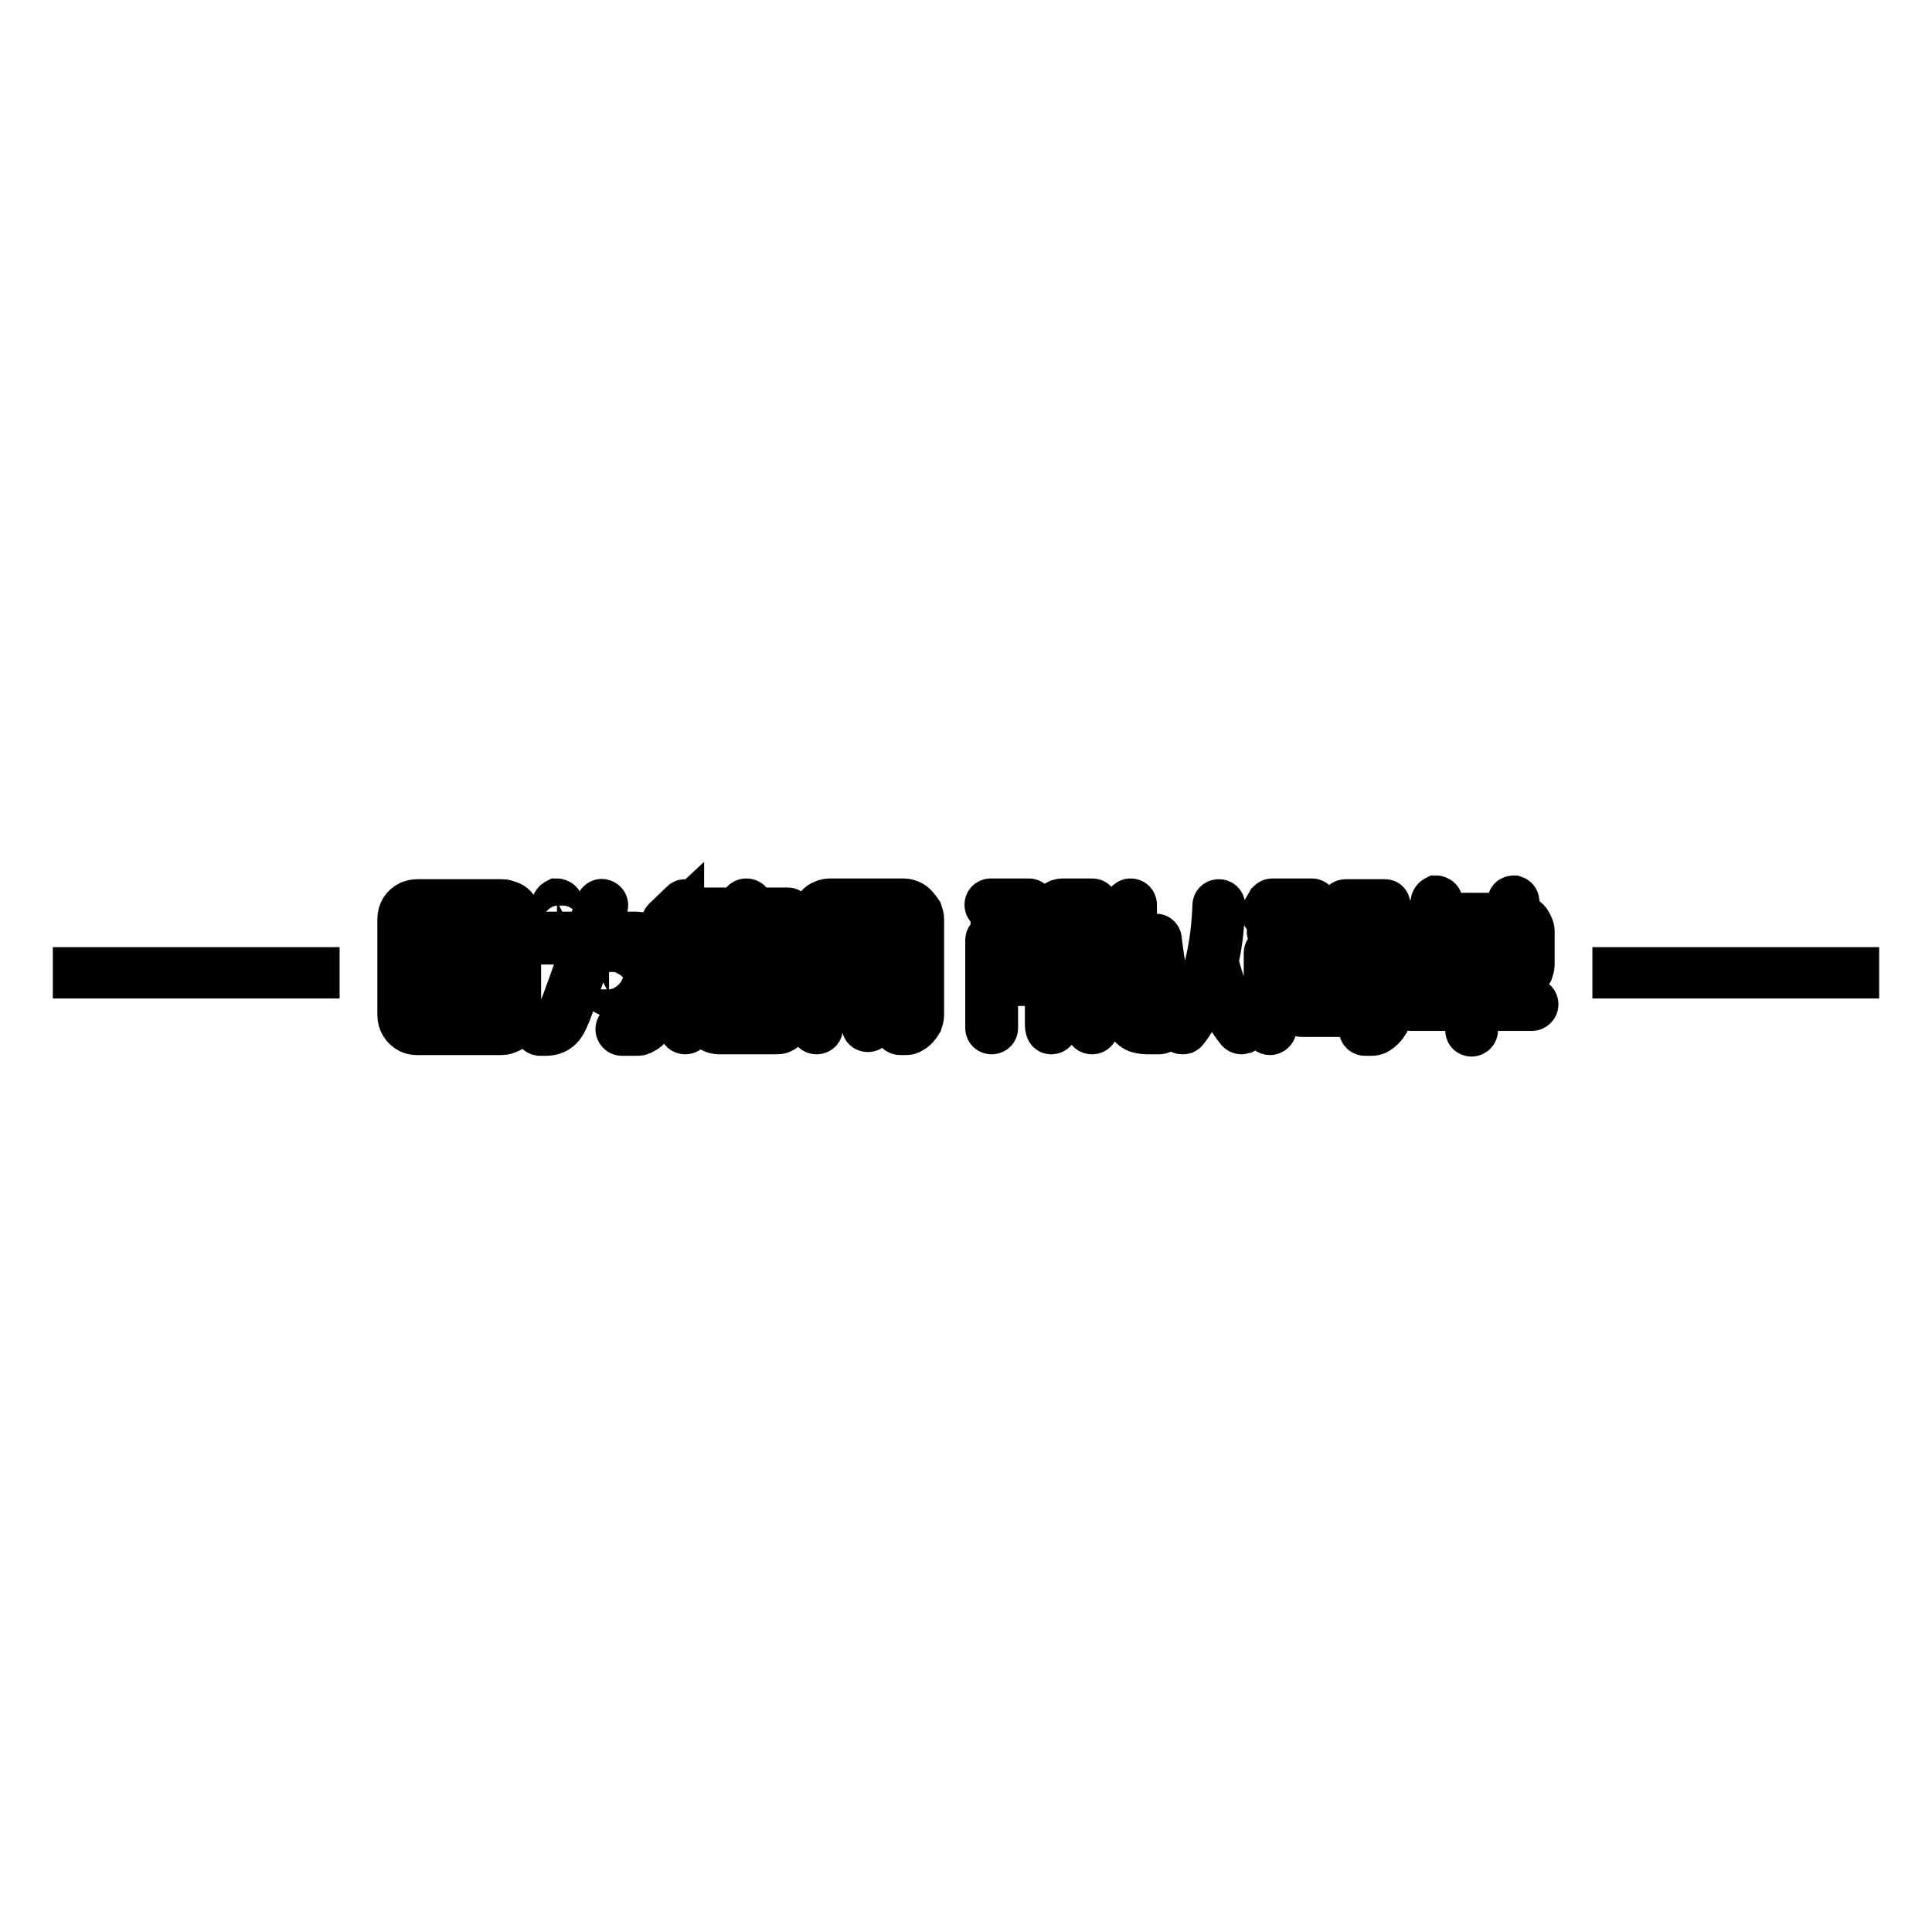 <?xml version="1.0" encoding="utf-8"?>
<!-- Svg Vector Icons : http://www.onlinewebfonts.com/icon -->
<!DOCTYPE svg PUBLIC "-//W3C//DTD SVG 1.1//EN" "http://www.w3.org/Graphics/SVG/1.1/DTD/svg11.dtd">
<svg version="1.1" xmlns="http://www.w3.org/2000/svg" xmlns:xlink="http://www.w3.org/1999/xlink" x="0px" y="0px" viewBox="0 0 256 256" enable-background="new 0 0 256 256" xml:space="preserve">
<g><g><path stroke-width="6" fill-opacity="0" stroke="#000000"  d="M10,128.5h32v0.8H10V128.5z"/><path stroke-width="6" fill-opacity="0" stroke="#000000"  d="M214,128.5h32v0.8h-32V128.5z"/><path stroke-width="6" fill-opacity="0" stroke="#000000"  d="M62.6,128.4c-0.1-0.2-0.3-0.4-0.6-0.3c-0.3,0.1-0.4,0.3-0.3,0.6c0.7,2.7,1.6,4.6,3,6c0.1,0.1,0.2,0.1,0.3,0.1c0.1,0,0.2,0,0.3-0.1c0.2-0.2,0.2-0.5,0-0.7C64.1,132.8,63.3,131,62.6,128.4L62.6,128.4z M65.6,124.8h-4.5c0.1-0.8,0.2-1.8,0.2-2.7c0-0.3-0.2-0.5-0.5-0.5c-0.3,0-0.5,0.2-0.5,0.5c0,1-0.1,1.9-0.2,2.8h-4c-0.3,0-0.5,0.2-0.5,0.5s0.2,0.5,0.5,0.5H60c-1,6-3.3,8.3-3.3,8.3c-0.2,0.2-0.2,0.5,0,0.7c0.1,0.1,0.2,0.1,0.3,0.1c0.1,0,0.2,0,0.3-0.1c0.1-0.1,2.6-2.5,3.6-9h4.6c0.3,0,0.5-0.2,0.5-0.5C66.1,125,65.9,124.8,65.6,124.8L65.6,124.8z M104.4,120.6h-5v-0.7c0-0.3-0.2-0.5-0.5-0.5c-0.3,0-0.5,0.2-0.5,0.5v0.7h-5c-0.2,0-0.5,0.2-0.5,0.5v0c0,0.3,0.2,0.5,0.5,0.5h10.9c0.2,0,0.5-0.2,0.5-0.5v0C104.8,120.8,104.6,120.6,104.4,120.6L104.4,120.6z M80.1,128.2L80.1,128.2c-0.3,0.1-0.4,0.3-0.4,0.6l0.5,2.5c0,0.2,0.3,0.4,0.5,0.4h0c0.2-0.1,0.4-0.3,0.4-0.6l-0.5-2.5C80.6,128.3,80.3,128.1,80.1,128.2L80.1,128.2z M74.4,122.9L74.4,122.9c0.3-0.1,0.4-0.3,0.4-0.6l-0.5-2.5c0-0.2-0.3-0.4-0.5-0.4h0c-0.2,0.1-0.4,0.3-0.4,0.6l0.5,2.5C73.9,122.8,74.2,123,74.4,122.9L74.4,122.9z M131.3,120.4h5c0.3,0,0.5-0.2,0.5-0.5s-0.2-0.5-0.5-0.5h-5c-0.3,0-0.5,0.2-0.5,0.5S131.1,120.4,131.3,120.4L131.3,120.4z M93.9,124.8h10c0.2,0,0.5-0.2,0.5-0.5v0c0-0.3-0.2-0.5-0.5-0.5h-10c-0.2,0-0.5,0.2-0.5,0.5v0C93.4,124.5,93.6,124.8,93.9,124.8L93.9,124.8z M93.4,127.4c0,0.3,0.2,0.5,0.5,0.5h10c0.2,0,0.5-0.2,0.5-0.5v0c0-0.2-0.2-0.5-0.5-0.5h-10C93.6,126.9,93.4,127.1,93.4,127.4L93.4,127.4L93.4,127.4z M84.3,123.8h-5.4c0.7-2,1.2-3.5,1.3-3.7c0.1-0.2,0-0.5-0.3-0.6c-0.2-0.1-0.5,0-0.6,0.3c-0.4,1.1-0.9,2.5-1.4,4h-6.3c-0.3,0-0.5,0.2-0.5,0.5s0.2,0.5,0.5,0.5h6c-1.4,4.2-3,8.6-3.3,9.2l-0.1,0.2c-0.5,1.1-0.8,1.7-1.9,1.7h-0.7c-0.3,0-0.5,0.2-0.5,0.5c0,0.3,0.2,0.5,0.5,0.5h0.7c1.8,0,2.4-1.2,2.8-2.2l0.1-0.2c0.3-0.6,2-5.7,3.4-9.6h5.7c0.3,0,0.6,0.1,0.9,0.4c0.3,0.3,0.4,0.6,0.4,0.9v8.4c0,0.3-0.1,0.6-0.4,0.9c-0.2,0.2-0.6,0.4-0.9,0.4h-1.9c-0.3,0-0.5,0.2-0.5,0.5v0c0,0.2,0.2,0.5,0.5,0.5h1.9c0.3,0,0.6,0,0.8-0.2c0.6-0.2,1-0.7,1.2-1.2c0.1-0.2,0.2-0.5,0.2-0.9v-8.4c0-0.4,0-0.6-0.2-0.9C86,124.3,85.2,123.8,84.3,123.8L84.3,123.8z M90.8,119.5c-0.1,0-0.2,0-0.3,0.1l-2.3,2.2c-0.1,0.1-0.2,0.2-0.2,0.3c0,0.1,0,0.2,0.1,0.4c0.1,0.1,0.5,0.2,0.7,0l1.5-1.4v15.1c0,0.3,0.2,0.5,0.5,0.5h0c0.3,0,0.5-0.2,0.5-0.5V120C91.3,119.7,91,119.5,90.8,119.5L90.8,119.5z M67.4,119.7c-0.3-0.1-0.6-0.2-0.8-0.2H55.2c-0.3,0-0.6,0.1-0.9,0.2c-0.8,0.4-1.3,1.1-1.3,2.1v12.7c0,0.9,0.5,1.7,1.3,2.1c0.2,0.1,0.6,0.2,0.8,0.2h11.4c0.3,0,0.6-0.1,0.8-0.2c0.6-0.2,1-0.7,1.2-1.2c0.1-0.3,0.2-0.6,0.2-0.9v-12.7c0-0.3,0-0.6-0.2-0.9C68.4,120.3,68,119.9,67.4,119.7L67.4,119.7z M67.8,134.5c0,0.4-0.1,0.7-0.4,0.9c-0.2,0.2-0.6,0.4-0.9,0.4H55.2c-0.3,0-0.6-0.1-0.9-0.4c-0.2-0.2-0.4-0.6-0.4-0.9v-12.7c0-0.4,0.1-0.7,0.4-0.9s0.5-0.4,0.9-0.4h11.4c0.4,0,0.7,0.1,0.9,0.4c0.2,0.2,0.4,0.6,0.4,0.9V134.5L67.8,134.5z M102.7,129.9h-7.5c-0.7,0-1.4,0.4-1.7,1.2c-0.1,0.2-0.1,0.5-0.1,0.7v3c0,1.1,0.8,1.9,1.9,1.9h7.5c0.3,0,0.5,0,0.7-0.1c0.7-0.3,1.2-1,1.2-1.8v-3c0-0.5-0.2-1-0.6-1.3C103.6,130.1,103.1,129.9,102.7,129.9L102.7,129.9z M103.6,134.7c0,0.5-0.4,0.9-0.9,0.9h-7.5c-0.5,0-0.9-0.4-0.9-0.9v-3c0-0.5,0.4-0.9,0.9-0.9h7.5c0.5,0,0.9,0.4,0.9,0.9V134.7L103.6,134.7z M182.5,123.6c-0.3-0.1-0.6-0.2-0.9-0.2h-10.8c-0.2,0-0.5,0.2-0.5,0.5v0c0,0.2,0.2,0.5,0.5,0.5h10.8c0.3,0,0.7,0.1,0.9,0.4c0.2,0.2,0.4,0.9,0.4,1.3v8.5c0,0.4-0.1,0.7-0.4,0.9c-0.2,0.2-0.5,0.4-0.9,0.4h-0.7c-0.3,0-0.5,0.2-0.5,0.5c0,0.3,0.2,0.5,0.5,0.5h0.7c0.3,0,0.6,0,0.9-0.2c0.5-0.3,0.9-0.7,1.2-1.2c0.1-0.3,0.2-0.6,0.2-0.9V126c0-0.3,0-0.9-0.2-1.2C183.4,124.2,183,123.8,182.5,123.6L182.5,123.6z M180.9,128.1c0-0.2,0-0.5-0.1-0.7c-0.2-0.5-0.5-0.8-1-1c-0.2-0.1-0.4-0.1-0.7-0.1h-6.5c-0.3,0-0.5,0-0.7,0.1c-0.2,0.1-0.4,0.2-0.6,0.4c-0.3,0.3-0.6,0.8-0.6,1.3v4.4c0,1.1,0.8,1.9,1.9,1.9h6.5c1,0,1.9-0.8,1.9-1.9L180.9,128.1L180.9,128.1z M179.9,132.5c0,0.5-0.4,0.9-0.9,0.9h-6.5c-0.5,0-0.9-0.4-0.9-0.9v-1.6h8.3l0,0V132.5L179.9,132.5z M179.9,129.9L179.9,129.9h-8.3v-1.8c0-0.2,0.1-0.4,0.2-0.7c0.1-0.2,0.4-0.3,0.6-0.3h6.5c0.3,0,0.5,0.1,0.7,0.3c0.1,0.2,0.2,0.4,0.2,0.7L179.9,129.9L179.9,129.9z M120.6,119.6c-0.3-0.1-0.5-0.2-0.8-0.2h-9.9c-0.3,0-0.6,0.1-0.8,0.2c-0.6,0.2-0.9,0.7-1.2,1.2c-0.1,0.2-0.2,0.5-0.2,0.9l0,0v14.5c0,0.3,0.2,0.5,0.5,0.5s0.5-0.2,0.5-0.5v-5.2h5.8v4.9c0,0.3,0.2,0.5,0.5,0.5h0c0.3,0,0.5-0.2,0.5-0.5v-4.9h5.7v3.5c0,0.4-0.1,0.7-0.4,0.9c-0.3,0.3-0.6,0.4-0.9,0.4h-0.6c-0.3,0-0.5,0.2-0.5,0.5c0,0.3,0.2,0.5,0.5,0.5h0.6c0.3,0,0.6,0,0.8-0.2c0.5-0.2,0.9-0.7,1.2-1.2c0.1-0.3,0.2-0.6,0.2-0.9v-12.7c0-0.3-0.1-0.6-0.2-0.9C121.5,120.3,121.1,119.8,120.6,119.6L120.6,119.6z M108.5,125.7h5.8v4.3h-5.8V125.7z M114.3,124.7h-5.8v-3.1c0-0.3,0.2-0.6,0.4-0.8c0.2-0.3,0.5-0.4,0.9-0.4h4.5L114.3,124.7L114.3,124.7z M115.3,125.7h5.7v4.3h-5.7V125.7z M121,124.7h-5.7v-4.3h4.4c0.3,0,0.7,0.1,0.9,0.4c0.2,0.2,0.4,0.6,0.4,0.9V124.7L121,124.7z M168.3,125.8L168.3,125.8c-0.3,0-0.5,0.2-0.5,0.5v10c0,0.3,0.2,0.5,0.5,0.5h0c0.2,0,0.5-0.2,0.5-0.5v-10C168.8,126,168.6,125.8,168.3,125.8L168.3,125.8z M168.6,122.8L168.6,122.8c-0.3,0.1-0.4,0.3-0.4,0.6l0.3,1.4c0,0.2,0.3,0.4,0.5,0.4h0c0.2-0.1,0.4-0.3,0.4-0.6l-0.3-1.4C169,122.9,168.8,122.7,168.6,122.8L168.6,122.8z M203.1,132.6h-7.5v-2.5h5.1c0.3,0,0.6,0,0.9-0.2c0.5-0.3,0.9-0.7,1.2-1.2c0.1-0.3,0.2-0.6,0.2-0.9v-4.2c0-0.3,0-0.6-0.2-0.9c-0.2-0.6-0.6-1-1.2-1.2c-0.2-0.1-0.4-0.1-0.6-0.2l-0.2,0h-0.2l0.4-1.7c0-0.3-0.1-0.5-0.4-0.6h0c-0.2,0-0.5,0.1-0.5,0.4l-0.4,1.9h-8.5l-0.4-1.9c0-0.2-0.3-0.4-0.5-0.4h0c-0.2,0.1-0.4,0.3-0.4,0.6l0.4,1.7h-0.3l-0.2,0c-0.3,0-0.6,0.1-0.8,0.2c-0.6,0.2-1,0.7-1.2,1.2c-0.1,0.3-0.2,0.6-0.2,0.9v4.2c0,0.4,0.1,0.6,0.2,0.9c0.2,0.6,0.6,1,1.2,1.2c0.3,0.1,0.6,0.2,0.8,0.2h5.1v2.5H187c-0.2,0-0.5,0.2-0.5,0.5v0c0,0.3,0.2,0.5,0.5,0.5h7.5v2.9c0,0.3,0.2,0.5,0.5,0.5h0c0.2,0,0.5-0.2,0.5-0.5v-2.9h7.5c0.2,0,0.5-0.2,0.5-0.5v0C203.5,132.8,203.3,132.6,203.1,132.6L203.1,132.6z M195.6,122.3h5.1c0.3,0,0.6,0.1,0.9,0.4c0.3,0.2,0.4,0.6,0.4,0.9v1.7c0,0,0,0,0,0h-6.3V122.3L195.6,122.3z M195.6,126.3h6.3c0,0,0,0,0,0v1.5c0,0.4-0.1,0.7-0.4,0.9c-0.2,0.2-0.5,0.4-0.9,0.4h-5.1V126.3L195.6,126.3z M194.6,129.1h-5.1c-0.3,0-0.7-0.1-0.9-0.4c-0.3-0.2-0.4-0.6-0.4-0.9v-1.5h6.4V129.1L194.6,129.1z M194.6,125.3h-6.4v-1.7c0-0.4,0.1-0.7,0.4-0.9c0.2-0.2,0.6-0.4,0.9-0.4h5.1V125.3L194.6,125.3z M183.5,119.5h-5.2c-0.2,0-0.3,0.1-0.4,0.2l-0.7,1.2c-0.1,0.2,0,0.5,0.2,0.7c0.1,0,0.2,0.1,0.2,0.1c0.2,0,0.3-0.1,0.4-0.2l0.6-1h1.1v0l0.4,1.7c0,0.2,0.3,0.4,0.5,0.4h0c0.2-0.1,0.4-0.3,0.4-0.6l-0.4-1.5h2.8c0.3,0,0.5-0.2,0.5-0.5C183.9,119.7,183.8,119.5,183.5,119.5L183.5,119.5z M170.7,122.5L170.7,122.5c0.3-0.1,0.4-0.3,0.4-0.6l-0.4-1.5h3.1c0.3,0,0.5-0.2,0.5-0.5s-0.2-0.5-0.5-0.5h-5.2c-0.2,0-0.3,0.1-0.4,0.2l-0.7,1.2c-0.1,0.2,0,0.5,0.2,0.6c0.1,0,0.2,0.1,0.2,0.1c0.2,0,0.3-0.1,0.4-0.2l0.6-1h0.8v0l0.4,1.7C170.2,122.4,170.5,122.6,170.7,122.5L170.7,122.5z M138.9,121.8c0,0,0-0.1,0-0.1v-0.5V121.8L138.9,121.8z M161.1,127.4c0.5-2.1,0.8-4.5,0.9-7.4c0-0.3-0.2-0.5-0.5-0.5c-0.3,0-0.5,0.2-0.5,0.5c-0.4,11.1-4.5,15.9-4.6,15.9c-0.2,0.2-0.2,0.5,0,0.7c0.1,0.1,0.2,0.1,0.3,0.1c0.1,0,0.3,0,0.4-0.2c0.1-0.1,2-2.3,3.4-7.2c0.7,2.2,1.8,5,3.6,7.2c0.1,0.1,0.2,0.2,0.4,0.2s0.2,0,0.3-0.1c0.2-0.2,0.2-0.5,0-0.7C162.7,133.2,161.6,129.4,161.1,127.4L161.1,127.4z M146,124.2h-6.2v-2.3v-0.2c0-0.3,0.1-0.6,0.3-0.9c0.2-0.2,0.6-0.4,0.9-0.4h3.7c0.2,0,0.5-0.2,0.5-0.5v0c0-0.3-0.2-0.5-0.5-0.5h-3.7c-0.3,0-0.6,0-0.9,0.2c-0.3,0.1-0.5,0.3-0.7,0.5c-0.4,0.4-0.6,0.9-0.6,1.5v14c0,0.9,0.2,1.1,0.5,1.1c0.3,0,0.5-0.2,0.5-0.5v-11.1h4.4v11.1c0,0.3,0.2,0.5,0.5,0.5h0c0.3,0,0.5-0.2,0.5-0.5v-11.1h0.8c0.2,0,0.4-0.2,0.4-0.5v0C146.5,124.4,146.3,124.2,146,124.2L146,124.2z M136.4,124.2c-0.2-0.1-0.4-0.1-0.7-0.1h-4.3h0c-0.3,0-0.5,0.2-0.5,0.5v11.6c0,0.3,0.2,0.5,0.5,0.5c0.3,0,0.5-0.2,0.5-0.5v-5.9h3.9c0.5,0,0.9-0.2,1.3-0.6c0.4-0.4,0.6-0.8,0.6-1.3V126C137.5,125.2,137.1,124.6,136.4,124.2L136.4,124.2z M136.5,128.4c0,0.3-0.1,0.5-0.3,0.7c-0.1,0.2-0.4,0.3-0.7,0.3h-3.9V125h3.9c0.3,0,0.5,0.1,0.7,0.3c0.2,0.2,0.3,0.4,0.3,0.7V128.4L136.5,128.4z M155.2,130.3c0,0-0.6,0-0.8-0.7c-0.4-1.6-0.8-5.1-0.8-5.1c0-0.3-0.3-0.5-0.5-0.4c-0.3,0-0.5,0.3-0.4,0.5c0,0.1,0.4,3.5,0.8,5.2c0.3,1.1,1.1,1.4,1.6,1.4c0.1,0,0.1,0,0.2,0c0.3,0,0.4-0.3,0.4-0.5C155.7,130.4,155.4,130.3,155.2,130.3L155.2,130.3z M153.7,135.7H152c-0.4,0-1-0.1-1.3-0.4c-0.2-0.2-0.4-0.6-0.4-0.9v-14.5c0-0.3-0.2-0.5-0.5-0.5h0c-0.2,0-0.5,0.2-0.5,0.5v14.5c0,0.3,0,0.6,0.2,0.9c0.2,0.6,0.7,1,1.2,1.2c0.3,0.1,0.9,0.2,1.2,0.2h1.7c0.3,0,0.5-0.2,0.5-0.5C154.2,135.9,154,135.7,153.7,135.7L153.7,135.7z"/></g></g>
</svg>
